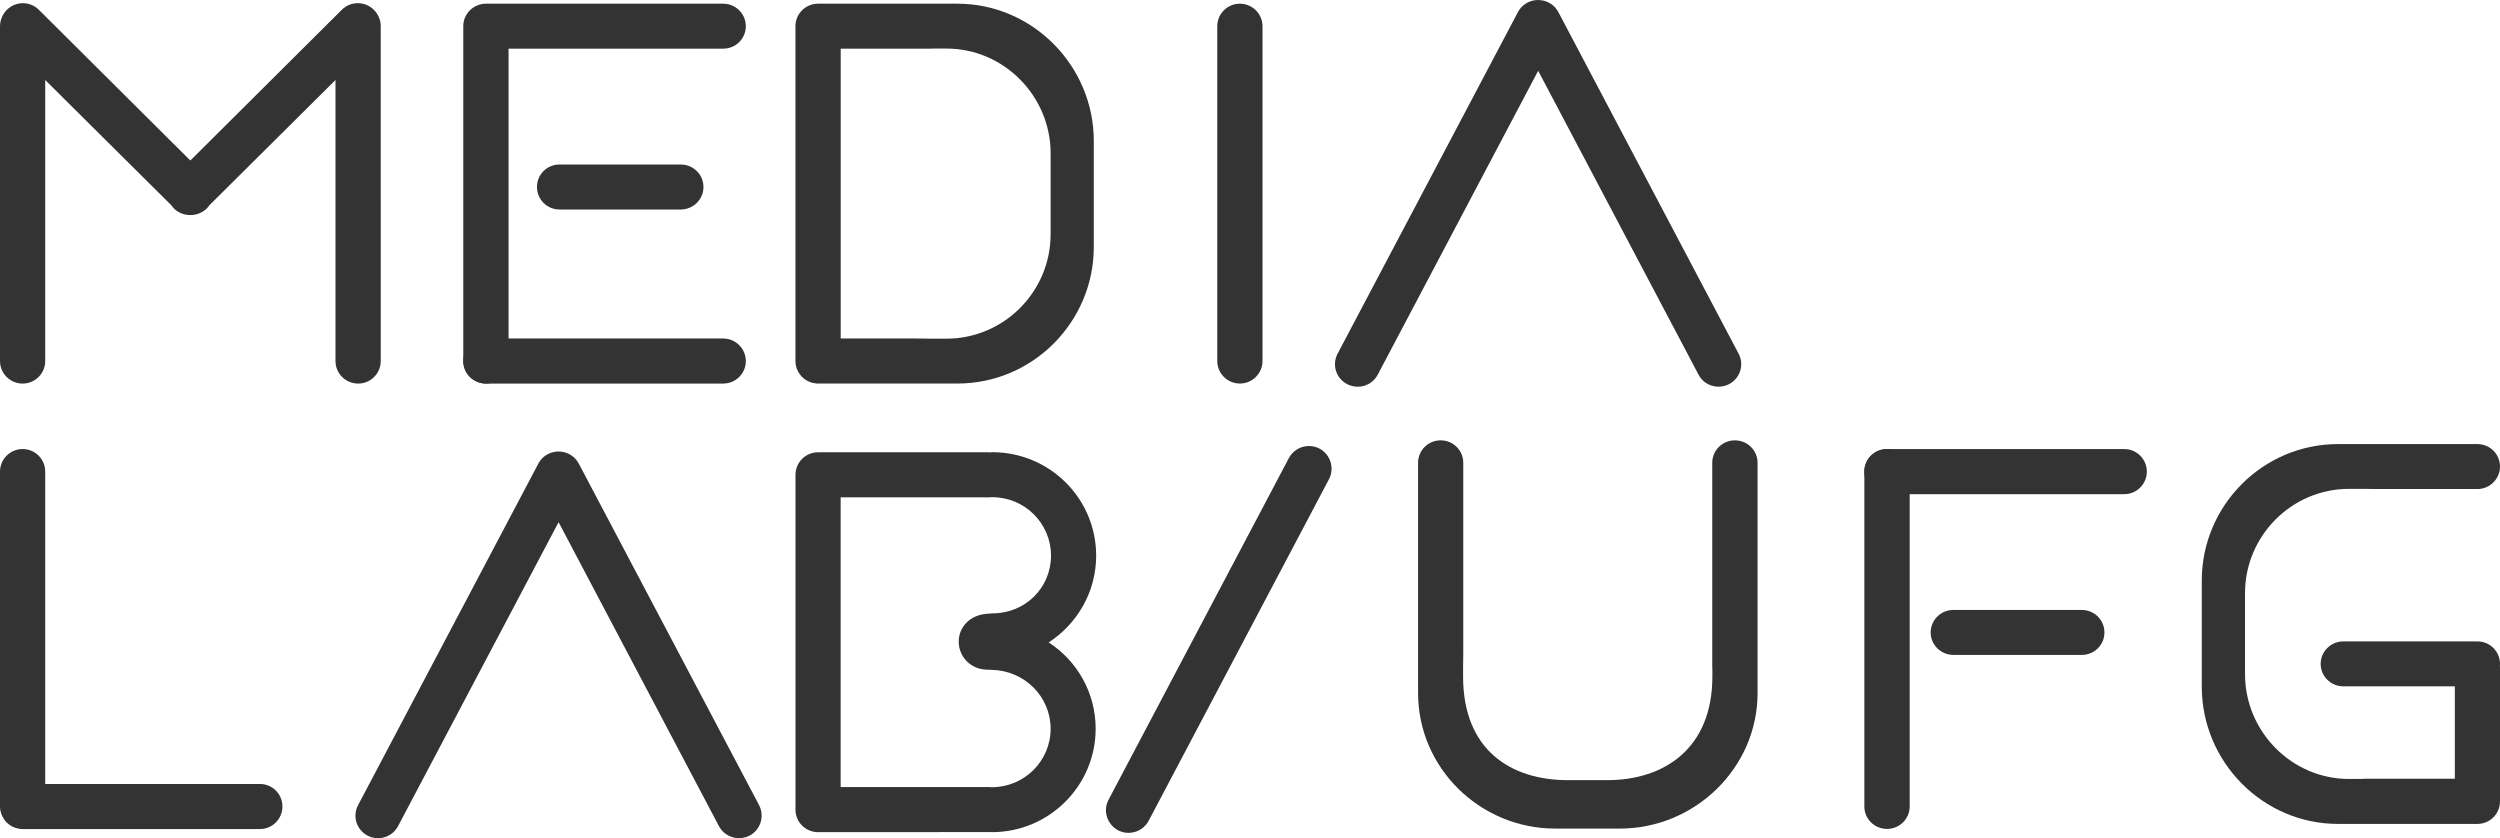 <?xml version="1.0" encoding="utf-8"?>
<!-- Generator: Adobe Illustrator 16.0.4, SVG Export Plug-In . SVG Version: 6.00 Build 0)  -->
<!DOCTYPE svg PUBLIC "-//W3C//DTD SVG 1.1//EN" "http://www.w3.org/Graphics/SVG/1.1/DTD/svg11.dtd">
<svg version="1.1" id="Layer_1" xmlns="http://www.w3.org/2000/svg" xmlns:xlink="http://www.w3.org/1999/xlink" x="0px" y="0px"
	 width="58.841px" height="19.728px" viewBox="0 0 58.841 19.728" enable-background="new 0 0 58.841 19.728" xml:space="preserve">
<g>
	<path fill="#333" d="M17.021,9.028c0.296,0,0.533-0.238,0.533-0.53l0,0c0-0.291-0.237-0.531-0.533-0.531h-5.583
		c-0.295,0-0.534,0.24-0.534,0.531l0,0c0,0.294,0.239,0.53,0.534,0.53H17.021z"/>
	<g>
		<path fill="#333" d="M40.922,8.327l-4.243-8.041c-0.089-0.17-0.257-0.271-0.437-0.284c-0.001,0-0.004,0-0.008,0
			C36.224,0,36.213,0,36.202,0s-0.023,0-0.035,0.002c-0.002,0-0.004,0-0.009,0c-0.177,0.014-0.344,0.114-0.432,0.284l-4.245,8.041
			c-0.136,0.263-0.034,0.58,0.228,0.715c0.263,0.134,0.583,0.036,0.72-0.227l3.774-7.149l3.773,7.149
			c0.135,0.263,0.457,0.36,0.718,0.227C40.954,8.908,41.059,8.59,40.922,8.327z"/>
		<path fill="#333" d="M29.182,0.087c-0.293,0-0.532,0.237-0.532,0.529v7.881c0,0.292,0.239,0.53,0.532,0.53
			c0.294,0,0.533-0.238,0.533-0.53V0.616C29.714,0.325,29.476,0.087,29.182,0.087z"/>
		<path fill="#333" d="M17.021,0.087h-5.583c-0.295,0-0.534,0.237-0.534,0.529v7.881c0,0.292,0.239,0.53,0.534,0.53
			c0.293,0,0.532-0.238,0.532-0.53V1.145h5.051c0.296,0,0.533-0.235,0.533-0.528C17.554,0.325,17.316,0.087,17.021,0.087z"/>
		<path fill="#333" d="M16.022,3.872h-2.854c-0.294,0-0.53,0.235-0.53,0.53c0,0.291,0.237,0.529,0.53,0.529h2.854
			c0.294,0,0.535-0.238,0.535-0.529C16.558,4.108,16.317,3.872,16.022,3.872z"/>
		<path fill="#333" d="M8.798,0.23c-0.208-0.207-0.545-0.207-0.753,0L4.48,3.778L0.914,0.23c-0.207-0.207-0.543-0.207-0.751,0
			C0.111,0.282,0.071,0.342,0.044,0.407C0.018,0.469,0,0.54,0,0.617v7.881c0,0.292,0.239,0.53,0.532,0.53
			c0.296,0,0.532-0.238,0.532-0.53V1.883l2.972,2.952c0.02,0.026,0.036,0.052,0.06,0.074c0.105,0.103,0.245,0.153,0.384,0.153
			s0.278-0.051,0.385-0.153c0.022-0.022,0.042-0.048,0.059-0.074l2.972-2.952v6.615c0,0.292,0.238,0.53,0.534,0.53
			c0.293,0,0.531-0.238,0.531-0.53V0.617c0-0.076-0.014-0.148-0.043-0.21C8.891,0.342,8.852,0.282,8.798,0.23z"/>
		<path fill="#333" d="M22.535,0.087h-0.62h-0.157h-2.502c-0.297,0-0.534,0.237-0.534,0.529v7.881
			c0,0.272,0.21,0.502,0.479,0.526c0.018,0.004,0.037,0.004,0.056,0.004h2.694h0.152h0.434c1.771,0,3.207-1.451,3.207-3.213V3.312
			C25.742,1.553,24.306,0.087,22.535,0.087z M24.727,5.518c0,1.346-1.099,2.453-2.451,2.453h-0.332L21.56,7.967h-1.773V1.145h2.129
			c0.021,0,0.039,0,0.061-0.002h0.3c1.353,0,2.451,1.121,2.451,2.468V5.518z"/>
	</g>
	<path fill="#333" d="M49.997,11.631c0.293,0,0.532-0.238,0.532-0.531l0,0c0-0.293-0.239-0.531-0.532-0.531h-5.583
		c-0.296,0-0.535,0.238-0.535,0.531l0,0c0,0.293,0.238,0.531,0.535,0.531H49.997z"/>
	<g>
		<path fill="#333" d="M31.053,10.557c-0.263-0.135-0.583-0.031-0.719,0.227l-4.244,8.041c-0.137,0.26-0.033,0.578,0.228,0.719
			c0.261,0.133,0.583,0.031,0.719-0.229l4.245-8.041C31.415,11.014,31.313,10.694,31.053,10.557z"/>
		<path fill="#333" d="M58.31,15.096h-3.155c-0.294,0-0.535,0.236-0.535,0.531c0,0.291,0.24,0.527,0.535,0.527h2.623v2.174
			h-2.129c-0.021,0-0.04,0.002-0.06,0.006h-0.301c-1.352,0-2.448-1.119-2.448-2.465v-1.91c0-1.346,1.097-2.453,2.448-2.453h0.331
			l0.386,0.004h2.305c0.292,0,0.531-0.238,0.531-0.529c0-0.295-0.239-0.529-0.531-0.529h-2.696h-0.152h-0.433
			c-1.772,0-3.207,1.449-3.207,3.213v2.498c0,1.766,1.435,3.229,3.207,3.229h0.619h0.157h2.505c0.292,0,0.531-0.236,0.531-0.529
			v-3.137c0-0.02-0.002-0.035-0.002-0.051s0.002-0.031,0.002-0.047C58.841,15.333,58.603,15.096,58.31,15.096z"/>
		<path fill="#333" d="M40.834,10.364c-0.295,0-0.534,0.236-0.534,0.529v4.803c0,0.014,0.003,0.025,0.003,0.037v0.191
			c0,1.684-1.124,2.438-2.475,2.438h-0.924c-1.354,0-2.468-0.715-2.468-2.438v-0.199l0.004-0.383v-4.449
			c0-0.293-0.237-0.529-0.532-0.529c-0.294,0-0.532,0.236-0.532,0.529v4.838v0.148v0.432c0,1.764,1.458,3.191,3.229,3.191h1.518
			c1.771,0,3.244-1.43,3.244-3.191v-0.615V15.54v-4.646C41.368,10.6,41.127,10.364,40.834,10.364z"/>
		<path fill="#333" d="M44.415,10.569c-0.296,0-0.535,0.238-0.535,0.531v7.883c0,0.291,0.238,0.527,0.535,0.527
			c0.291,0,0.532-0.236,0.532-0.527V11.1C44.946,10.807,44.706,10.569,44.415,10.569z"/>
		<path fill="#333" d="M48.999,14.356h-3.025c-0.294,0-0.533,0.238-0.533,0.529c0,0.293,0.24,0.529,0.533,0.529h3.025
			c0.295,0,0.532-0.236,0.532-0.529C49.531,14.594,49.294,14.356,48.999,14.356z"/>
	</g>
	<g>
		<path fill="#333" d="M6.117,18.452H1.064V11.1c0-0.293-0.236-0.531-0.532-0.531C0.239,10.569,0,10.807,0,11.1v7.883
			c0,0.119,0.041,0.223,0.104,0.311c0.016,0.023,0.032,0.043,0.052,0.062c0.002,0.004,0.006,0.006,0.011,0.01
			c0.032,0.029,0.07,0.061,0.111,0.082c0.005,0.004,0.01,0.004,0.015,0.008c0.025,0.014,0.053,0.023,0.081,0.031
			c0.01,0.004,0.021,0.008,0.031,0.008c0.007,0.002,0.014,0.004,0.019,0.006c0.01,0,0.017,0.004,0.023,0.004
			c0.026,0.006,0.056,0.008,0.084,0.008h5.585c0.293,0,0.531-0.236,0.531-0.529C6.648,18.688,6.411,18.452,6.117,18.452z"/>
		<path fill="#333" d="M13.623,10.913c-0.09-0.17-0.257-0.271-0.435-0.285c-0.003,0-0.006,0-0.009,0c-0.011,0-0.021,0-0.032,0
			s-0.024,0-0.034,0c-0.002,0-0.005,0-0.009,0c-0.18,0.016-0.347,0.115-0.434,0.285l-4.243,8.039
			c-0.138,0.262-0.034,0.582,0.227,0.717s0.582,0.033,0.717-0.229l3.776-7.15l3.772,7.15c0.137,0.262,0.458,0.361,0.72,0.229
			c0.261-0.135,0.362-0.455,0.228-0.717L13.623,10.913z"/>
		<path fill="#333" d="M24.682,15.12c0.672-0.436,1.118-1.188,1.118-2.043c0-1.344-1.095-2.434-2.446-2.434
			c-0.021,0-0.045,0.002-0.066,0.006c-0.009-0.002-0.015-0.004-0.023-0.004h-4.008c-0.297,0-0.534,0.236-0.534,0.531v7.879
			c0,0.295,0.236,0.531,0.534,0.531l4.071-0.002c0.005,0.002,0.009,0.002,0.016,0.002c1.351,0,2.444-1.094,2.444-2.436
			C25.787,16.303,25.35,15.553,24.682,15.12z M23.343,18.528c-0.045,0-0.091-0.004-0.133-0.006v0.002h-3.424v-6.818h3.424v0.004
			c0.046-0.004,0.096-0.008,0.145-0.008c0.764,0,1.382,0.617,1.382,1.375c0,0.762-0.611,1.359-1.375,1.359
			c-0.043,0-0.092,0.01-0.137,0.01l0,0c-0.001,0-0.003,0-0.003,0c-0.004,0-0.01,0-0.011,0v0.002
			c-0.373,0.033-0.646,0.299-0.646,0.656c0,0.359,0.291,0.65,0.651,0.656v0.002c0.043-0.002,0.09,0.004,0.135,0.004
			c0.763,0.02,1.377,0.627,1.377,1.387S24.106,18.528,23.343,18.528z"/>
	</g>
</g>
</svg>
